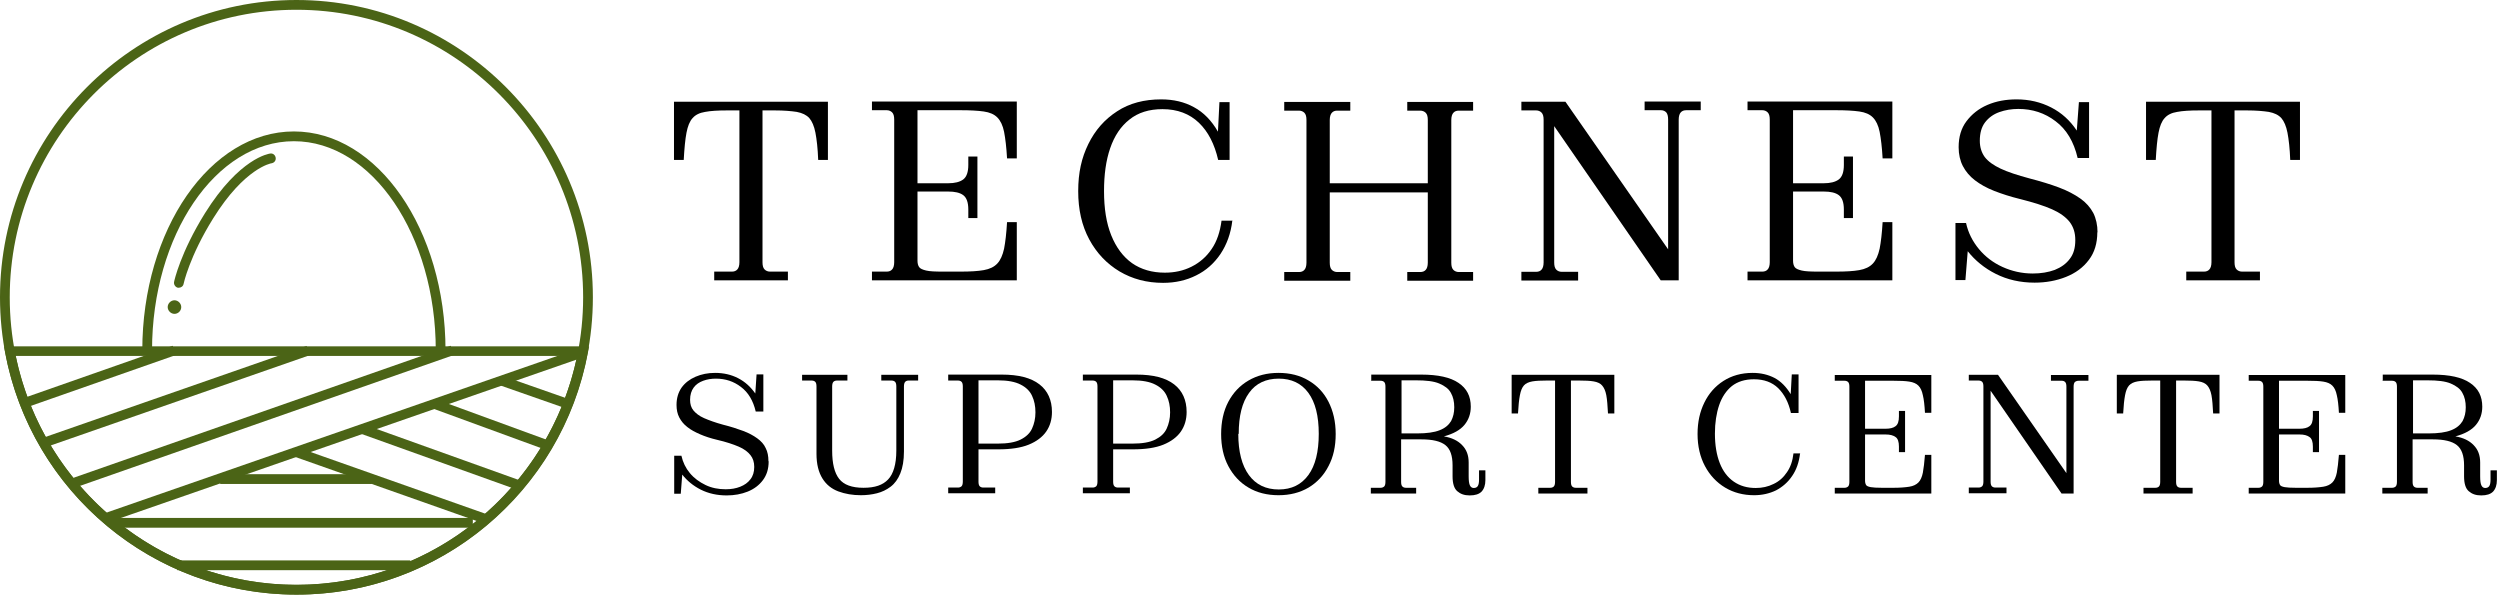 <svg width="185" height="44" viewBox="0 0 185 44" fill="none" xmlns="http://www.w3.org/2000/svg">
<path d="M21.937 44C9.84 44 0 34.131 0 22C0 9.869 9.84 0 21.937 0C34.033 0 43.873 9.869 43.873 22C43.873 34.131 34.033 44 21.937 44ZM21.937 0.723C10.232 0.723 0.721 10.261 0.721 22C0.721 33.739 10.232 43.277 21.937 43.277C33.641 43.277 43.152 33.739 43.152 22C43.152 10.261 33.641 0.723 21.937 0.723Z" fill="#4B6416"/>
<path d="M27.515 35.09H16.296V35.813H27.515V35.09Z" fill="#4B6416"/>
<path d="M34.989 38.327H8.352V39.05H34.989V38.327Z" fill="#4B6416"/>
<path d="M30.367 41.47H13.115V42.193H30.367V41.47Z" fill="#4B6416"/>
<path d="M12.779 25.588L1.701 29.473L1.939 30.155L13.017 26.271L12.779 25.588Z" fill="#4B6416"/>
<path d="M22.686 25.6L3.104 32.424L3.341 33.107L22.923 26.283L22.686 25.6Z" fill="#4B6416"/>
<path d="M33.349 25.587L5.196 35.441L5.434 36.124L33.586 26.269L33.349 25.587Z" fill="#4B6416"/>
<path d="M42.624 25.86L7.565 38.042L7.801 38.725L42.86 26.543L42.624 25.86Z" fill="#4B6416"/>
<path d="M37.225 27.827L36.987 28.51L41.943 30.246L42.18 29.564L37.225 27.827Z" fill="#4B6416"/>
<path d="M32.278 29.552L32.031 30.231L40.421 33.3L40.668 32.621L32.278 29.552Z" fill="#4B6416"/>
<path d="M26.953 31.418L26.71 32.098L38.337 36.267L38.579 35.586L26.953 31.418Z" fill="#4B6416"/>
<path d="M22.059 33.123L21.819 33.804L35.728 38.714L35.967 38.032L22.059 33.123Z" fill="#4B6416"/>
<path d="M32.968 25.929H32.247C32.247 17.396 27.531 10.45 21.749 10.45C15.967 10.45 11.251 17.396 11.251 25.929H10.53C10.53 16.987 15.559 9.727 21.749 9.727C27.938 9.727 32.968 17.003 32.968 25.929Z" fill="#4B6416"/>
<path d="M21.937 44C11.376 44 2.303 36.457 0.376 26.054L0.298 25.63H43.591L43.513 26.054C41.586 36.457 32.513 44 21.952 44H21.937ZM1.16 26.337C3.197 36.174 11.862 43.277 21.937 43.277C32.012 43.277 40.677 36.19 42.714 26.337H1.16Z" fill="#4B6416"/>
<path d="M13.241 21.293C13.241 21.293 13.194 21.293 13.162 21.293C12.974 21.246 12.849 21.057 12.88 20.869C12.896 20.774 13.35 18.7 15.168 15.777C17.722 11.691 19.9 11.377 19.994 11.361C20.198 11.33 20.37 11.471 20.401 11.676C20.433 11.88 20.292 12.053 20.088 12.084C20.057 12.084 18.098 12.43 15.779 16.154C14.024 18.967 13.585 20.994 13.585 21.01C13.554 21.183 13.397 21.293 13.225 21.293H13.241Z" fill="#4B6416"/>
<path d="M13.412 22.723C13.412 23.006 13.177 23.226 12.911 23.226C12.644 23.226 12.409 22.99 12.409 22.723C12.409 22.456 12.644 22.22 12.911 22.22C13.177 22.22 13.412 22.456 13.412 22.723Z" fill="#4B6416"/>
<path d="M58.305 20.099V20.743H52.852V20.099H54.168C54.325 20.099 54.466 20.051 54.56 19.941C54.654 19.847 54.717 19.659 54.717 19.407V8.171H53.792C53.134 8.171 52.586 8.203 52.178 8.281C51.771 8.344 51.458 8.501 51.254 8.737C51.035 8.973 50.894 9.334 50.8 9.821C50.706 10.309 50.643 10.984 50.596 11.833H49.875V7.527H61.266V11.833H60.546C60.514 10.984 60.436 10.309 60.342 9.821C60.248 9.334 60.091 8.973 59.888 8.737C59.668 8.501 59.37 8.36 58.963 8.281C58.556 8.219 58.023 8.171 57.349 8.171H56.425V19.407C56.425 19.659 56.472 19.831 56.581 19.941C56.675 20.036 56.816 20.099 56.973 20.099H58.289H58.305Z" fill="black"/>
<path d="M67.894 13.561H70.166C70.652 13.561 71.028 13.467 71.279 13.279C71.529 13.09 71.655 12.729 71.655 12.21V11.581H72.329V16.139H71.655V15.51C71.655 14.976 71.529 14.63 71.279 14.441C71.028 14.253 70.652 14.174 70.166 14.174H67.894V19.297C67.894 19.501 67.941 19.659 68.02 19.769C68.098 19.879 68.27 19.957 68.537 20.02C68.803 20.083 69.21 20.099 69.759 20.099H71.075C71.796 20.099 72.36 20.067 72.799 19.989C73.237 19.91 73.566 19.753 73.801 19.501C74.037 19.25 74.193 18.889 74.303 18.401C74.397 17.914 74.475 17.254 74.522 16.437H75.243V20.743H64.525V20.099H65.622C65.779 20.099 65.92 20.051 66.014 19.941C66.108 19.847 66.171 19.659 66.171 19.407V8.847C66.171 8.596 66.124 8.423 66.014 8.313C65.92 8.219 65.779 8.156 65.622 8.156H64.525V7.511H75.243V11.723H74.522C74.475 10.89 74.397 10.246 74.303 9.759C74.209 9.287 74.037 8.926 73.801 8.69C73.566 8.454 73.237 8.313 72.799 8.25C72.36 8.187 71.78 8.156 71.075 8.156H67.894V13.53V13.561Z" fill="black"/>
<path d="M91.194 16.311C91.084 17.27 90.786 18.087 90.316 18.794C89.846 19.486 89.251 20.02 88.514 20.381C87.793 20.743 86.979 20.931 86.07 20.931C84.863 20.931 83.798 20.649 82.842 20.083C81.902 19.517 81.15 18.731 80.601 17.71C80.053 16.689 79.787 15.51 79.787 14.143C79.787 12.776 80.037 11.676 80.539 10.654C81.04 9.633 81.745 8.831 82.67 8.234C83.579 7.637 84.675 7.354 85.929 7.354C86.838 7.354 87.653 7.543 88.358 7.936C89.063 8.313 89.658 8.926 90.128 9.743L90.238 7.559H90.99V11.833H90.144C89.877 10.67 89.407 9.743 88.718 9.083C88.028 8.423 87.135 8.077 86.023 8.077C85.036 8.077 84.221 8.329 83.579 8.847C82.936 9.35 82.466 10.057 82.153 10.969C81.839 11.88 81.698 12.933 81.698 14.143C81.698 15.431 81.871 16.516 82.231 17.411C82.591 18.307 83.108 18.999 83.766 19.47C84.44 19.941 85.255 20.177 86.195 20.177C86.916 20.177 87.574 20.036 88.169 19.737C88.765 19.439 89.266 19.014 89.658 18.433C90.05 17.867 90.285 17.16 90.394 16.327H91.162L91.194 16.311Z" fill="black"/>
<path d="M95.033 7.543H99.922V8.187H98.95C98.794 8.187 98.653 8.234 98.559 8.344C98.465 8.439 98.402 8.627 98.402 8.879V13.561H105.657V8.879C105.657 8.627 105.61 8.454 105.5 8.344C105.406 8.25 105.265 8.187 105.093 8.187H104.137V7.543H109.01V8.187H107.944C107.788 8.187 107.647 8.234 107.553 8.344C107.459 8.439 107.396 8.627 107.396 8.879V19.439C107.396 19.69 107.443 19.863 107.553 19.973C107.647 20.067 107.788 20.13 107.944 20.13H109.01V20.774H104.137V20.13H105.093C105.265 20.13 105.406 20.083 105.5 19.973C105.594 19.879 105.657 19.69 105.657 19.439V14.237H98.402V19.439C98.402 19.69 98.449 19.863 98.559 19.973C98.653 20.067 98.794 20.13 98.95 20.13H99.922V20.774H95.033V20.13H96.13C96.287 20.13 96.428 20.083 96.522 19.973C96.616 19.879 96.678 19.69 96.678 19.439V8.879C96.678 8.627 96.631 8.454 96.522 8.344C96.428 8.25 96.287 8.187 96.13 8.187H95.033V7.543Z" fill="black"/>
<path d="M124.224 8.863V20.743H122.892L115.011 9.334V19.423C115.011 19.674 115.058 19.847 115.167 19.957C115.261 20.051 115.402 20.114 115.559 20.114H116.781V20.759H112.582V20.114H113.679C113.836 20.114 113.977 20.067 114.071 19.957C114.165 19.863 114.227 19.674 114.227 19.423V8.863C114.227 8.611 114.18 8.439 114.071 8.329C113.977 8.234 113.836 8.171 113.679 8.171H112.582V7.527H115.841L123.441 18.449V8.847C123.441 8.596 123.394 8.423 123.3 8.313C123.206 8.219 123.08 8.156 122.908 8.156H121.701V7.511H125.854V8.156H124.788C124.616 8.156 124.475 8.203 124.381 8.313C124.287 8.407 124.224 8.596 124.224 8.847V8.863Z" fill="black"/>
<path d="M132.686 13.561H134.958C135.443 13.561 135.82 13.467 136.07 13.279C136.321 13.09 136.446 12.729 136.446 12.21V11.581H137.12V16.139H136.446V15.51C136.446 14.976 136.321 14.63 136.07 14.441C135.82 14.253 135.443 14.174 134.958 14.174H132.686V19.297C132.686 19.501 132.733 19.659 132.811 19.769C132.889 19.879 133.062 19.957 133.328 20.02C133.595 20.083 134.002 20.099 134.55 20.099H135.867C136.587 20.099 137.151 20.067 137.59 19.989C138.029 19.91 138.358 19.753 138.593 19.501C138.828 19.25 138.985 18.889 139.094 18.401C139.188 17.914 139.267 17.254 139.314 16.437H140.034V20.743H129.317V20.099H130.414C130.57 20.099 130.711 20.051 130.805 19.941C130.899 19.847 130.962 19.659 130.962 19.407V8.847C130.962 8.596 130.915 8.423 130.805 8.313C130.711 8.219 130.57 8.156 130.414 8.156H129.317V7.511H140.034V11.723H139.314C139.267 10.89 139.188 10.246 139.094 9.759C139 9.287 138.828 8.926 138.593 8.69C138.358 8.454 138.029 8.313 137.59 8.25C137.151 8.187 136.572 8.156 135.867 8.156H132.686V13.53V13.561Z" fill="black"/>
<path d="M155.202 17.176C155.202 17.993 154.998 18.684 154.575 19.234C154.152 19.8 153.588 20.209 152.883 20.491C152.178 20.774 151.394 20.916 150.564 20.916C149.498 20.916 148.543 20.696 147.696 20.271C146.85 19.847 146.161 19.281 145.612 18.59L145.44 20.727H144.704V16.5H145.487C145.644 17.223 145.973 17.867 146.443 18.433C146.913 18.999 147.493 19.439 148.182 19.753C148.872 20.067 149.624 20.24 150.423 20.24C151.034 20.24 151.582 20.146 152.052 19.973C152.522 19.784 152.898 19.517 153.165 19.156C153.447 18.794 153.572 18.339 153.572 17.773C153.572 17.207 153.431 16.799 153.165 16.437C152.883 16.076 152.46 15.761 151.864 15.494C151.269 15.227 150.47 14.976 149.467 14.724C148.762 14.551 148.135 14.347 147.571 14.127C147.007 13.907 146.537 13.64 146.145 13.341C145.753 13.043 145.456 12.681 145.252 12.289C145.048 11.896 144.939 11.424 144.939 10.89C144.939 10.136 145.127 9.491 145.518 8.973C145.91 8.454 146.412 8.046 147.07 7.763C147.728 7.48 148.448 7.354 149.232 7.354C150.172 7.354 151.018 7.559 151.786 7.951C152.554 8.344 153.181 8.91 153.682 9.664L153.839 7.559H154.591V11.691H153.745C153.463 10.481 152.914 9.57 152.115 8.973C151.316 8.36 150.391 8.061 149.357 8.061C148.856 8.061 148.386 8.14 147.947 8.297C147.508 8.454 147.164 8.706 146.897 9.051C146.631 9.397 146.506 9.853 146.506 10.419C146.506 10.89 146.631 11.283 146.866 11.613C147.117 11.943 147.508 12.226 148.041 12.477C148.574 12.729 149.295 12.964 150.172 13.2C151.018 13.42 151.739 13.64 152.366 13.876C152.993 14.111 153.525 14.394 153.948 14.693C154.371 14.991 154.685 15.353 154.904 15.761C155.108 16.17 155.217 16.657 155.217 17.207L155.202 17.176Z" fill="black"/>
<path d="M167.236 20.099V20.743H161.783V20.099H163.099C163.256 20.099 163.397 20.051 163.491 19.941C163.585 19.847 163.648 19.659 163.648 19.407V8.171H162.723C162.065 8.171 161.517 8.203 161.109 8.281C160.702 8.344 160.389 8.501 160.185 8.737C159.966 8.973 159.825 9.334 159.731 9.821C159.637 10.309 159.574 10.984 159.527 11.833H158.806V7.527H170.198V11.833H169.477C169.445 10.984 169.367 10.309 169.273 9.821C169.179 9.334 169.022 8.973 168.819 8.737C168.599 8.501 168.302 8.36 167.894 8.281C167.487 8.219 166.954 8.171 166.28 8.171H165.356V19.407C165.356 19.659 165.403 19.831 165.512 19.941C165.606 20.036 165.748 20.099 165.904 20.099H167.22H167.236Z" fill="black"/>
<path d="M56.88 34.147C56.88 34.697 56.739 35.153 56.456 35.53C56.174 35.907 55.798 36.19 55.328 36.379C54.858 36.567 54.341 36.661 53.777 36.661C53.072 36.661 52.429 36.52 51.865 36.237C51.301 35.954 50.847 35.577 50.486 35.121L50.377 36.536H49.891V33.723H50.424C50.533 34.21 50.737 34.634 51.051 35.011C51.364 35.389 51.756 35.671 52.21 35.891C52.664 36.111 53.166 36.206 53.699 36.206C54.106 36.206 54.467 36.143 54.78 36.017C55.093 35.891 55.344 35.719 55.532 35.467C55.72 35.231 55.814 34.917 55.814 34.556C55.814 34.194 55.72 33.911 55.532 33.676C55.344 33.44 55.062 33.22 54.654 33.047C54.247 32.874 53.73 32.701 53.056 32.544C52.586 32.434 52.163 32.293 51.803 32.136C51.442 31.979 51.113 31.806 50.863 31.601C50.596 31.397 50.408 31.161 50.267 30.894C50.126 30.627 50.063 30.313 50.063 29.967C50.063 29.464 50.189 29.04 50.44 28.679C50.69 28.333 51.035 28.066 51.474 27.877C51.912 27.689 52.383 27.594 52.915 27.594C53.542 27.594 54.106 27.72 54.623 27.987C55.14 28.254 55.548 28.631 55.892 29.119L55.986 27.704H56.488V30.454H55.924C55.736 29.653 55.375 29.04 54.827 28.631C54.294 28.223 53.683 28.019 52.978 28.019C52.649 28.019 52.336 28.066 52.038 28.176C51.74 28.286 51.505 28.443 51.333 28.679C51.16 28.914 51.066 29.213 51.066 29.59C51.066 29.904 51.145 30.171 51.317 30.376C51.489 30.58 51.74 30.784 52.1 30.941C52.461 31.099 52.931 31.271 53.511 31.429C54.075 31.57 54.56 31.727 54.983 31.884C55.407 32.041 55.751 32.23 56.033 32.434C56.315 32.639 56.535 32.874 56.66 33.157C56.801 33.424 56.864 33.754 56.864 34.116L56.88 34.147Z" fill="black"/>
<path d="M63.711 36.646C63.1 36.646 62.536 36.551 62.034 36.363C61.533 36.174 61.141 35.86 60.859 35.404C60.577 34.949 60.42 34.351 60.42 33.581V28.6C60.42 28.427 60.389 28.317 60.327 28.254C60.264 28.191 60.17 28.16 60.06 28.16H59.355V27.736H62.708V28.16H61.94C61.831 28.16 61.737 28.191 61.674 28.254C61.611 28.317 61.58 28.443 61.58 28.6V33.346C61.58 34.304 61.752 34.996 62.097 35.436C62.442 35.876 63.037 36.096 63.899 36.096C64.761 36.096 65.325 35.891 65.717 35.483C66.108 35.074 66.328 34.367 66.328 33.346V28.6C66.328 28.427 66.296 28.317 66.234 28.254C66.171 28.191 66.077 28.16 65.967 28.16H65.215V27.736H67.942V28.16H67.237C67.127 28.16 67.048 28.191 66.986 28.254C66.923 28.317 66.892 28.443 66.892 28.6V33.409C66.892 34.069 66.798 34.603 66.625 35.027C66.453 35.451 66.218 35.781 65.905 36.017C65.591 36.253 65.262 36.41 64.886 36.504C64.51 36.599 64.118 36.646 63.695 36.646H63.711Z" fill="black"/>
<path d="M70.167 28.144V27.72H74.131C75.369 27.72 76.294 27.956 76.92 28.443C77.531 28.914 77.845 29.606 77.845 30.486C77.845 31.036 77.704 31.523 77.422 31.931C77.14 32.34 76.701 32.67 76.121 32.906C75.541 33.141 74.789 33.251 73.88 33.251H72.408V35.64C72.408 35.813 72.439 35.923 72.502 35.986C72.564 36.049 72.658 36.08 72.768 36.08H73.645V36.504H70.167V36.08H70.888C70.998 36.08 71.076 36.049 71.154 35.986C71.217 35.923 71.248 35.797 71.248 35.64V28.6C71.248 28.427 71.217 28.317 71.154 28.254C71.091 28.191 70.998 28.16 70.888 28.16H70.167V28.144ZM73.834 28.144H72.408V32.827H73.834C74.554 32.827 75.118 32.733 75.526 32.529C75.933 32.324 76.215 32.057 76.372 31.711C76.529 31.366 76.623 30.973 76.623 30.517C76.623 30.061 76.544 29.653 76.372 29.291C76.215 28.946 75.933 28.663 75.526 28.459C75.134 28.254 74.57 28.144 73.834 28.144Z" fill="black"/>
<path d="M80.132 28.144V27.72H84.097C85.334 27.72 86.259 27.956 86.886 28.443C87.497 28.914 87.81 29.606 87.81 30.486C87.81 31.036 87.669 31.523 87.387 31.931C87.105 32.34 86.666 32.67 86.087 32.906C85.507 33.141 84.755 33.251 83.846 33.251H82.373V35.64C82.373 35.813 82.404 35.923 82.467 35.986C82.53 36.049 82.624 36.08 82.733 36.08H83.611V36.504H80.132V36.08H80.853C80.963 36.08 81.041 36.049 81.12 35.986C81.182 35.923 81.213 35.797 81.213 35.64V28.6C81.213 28.427 81.182 28.317 81.12 28.254C81.057 28.191 80.963 28.16 80.853 28.16H80.132V28.144ZM83.799 28.144H82.373V32.827H83.799C84.52 32.827 85.084 32.733 85.491 32.529C85.898 32.324 86.181 32.057 86.337 31.711C86.494 31.366 86.588 30.973 86.588 30.517C86.588 30.061 86.51 29.653 86.337 29.291C86.181 28.946 85.898 28.663 85.491 28.459C85.099 28.254 84.535 28.144 83.799 28.144Z" fill="black"/>
<path d="M98.841 32.12C98.841 33.031 98.669 33.817 98.308 34.493C97.964 35.169 97.462 35.703 96.835 36.08C96.193 36.457 95.457 36.646 94.611 36.646C93.764 36.646 93.012 36.457 92.386 36.08C91.743 35.703 91.257 35.169 90.897 34.493C90.537 33.817 90.364 33.016 90.364 32.12C90.364 31.224 90.537 30.407 90.897 29.731C91.257 29.056 91.743 28.537 92.386 28.16C93.028 27.783 93.764 27.594 94.611 27.594C95.457 27.594 96.209 27.783 96.835 28.16C97.478 28.537 97.964 29.056 98.308 29.731C98.653 30.407 98.841 31.193 98.841 32.12ZM91.633 32.104C91.633 33.424 91.9 34.446 92.417 35.153C92.934 35.86 93.67 36.221 94.626 36.221C95.582 36.221 96.303 35.86 96.82 35.153C97.337 34.446 97.588 33.424 97.588 32.104C97.588 30.784 97.337 29.779 96.82 29.071C96.303 28.364 95.566 28.019 94.626 28.019C93.686 28.019 92.934 28.364 92.433 29.071C91.915 29.779 91.665 30.784 91.665 32.104H91.633Z" fill="black"/>
<path d="M101.473 28.144V27.72H105.171C106.409 27.72 107.333 27.924 107.929 28.333C108.54 28.741 108.838 29.323 108.838 30.093C108.838 30.611 108.681 31.067 108.368 31.444C108.054 31.821 107.553 32.104 106.848 32.293C107.427 32.387 107.882 32.607 108.195 32.937C108.524 33.267 108.681 33.691 108.681 34.226V35.247C108.681 35.577 108.712 35.797 108.775 35.923C108.838 36.049 108.932 36.111 109.057 36.111C109.198 36.111 109.292 36.064 109.355 35.97C109.417 35.876 109.449 35.719 109.449 35.499V34.807H109.919V35.53C109.919 35.891 109.825 36.174 109.637 36.379C109.449 36.567 109.167 36.661 108.759 36.661C108.352 36.661 108.07 36.551 107.835 36.347C107.6 36.143 107.49 35.766 107.49 35.247V34.43C107.49 33.723 107.318 33.22 106.957 32.937C106.597 32.654 106.017 32.513 105.187 32.513H103.683V35.656C103.683 35.829 103.714 35.939 103.777 36.001C103.839 36.064 103.933 36.096 104.043 36.096H104.795V36.52H101.442V36.096H102.163C102.272 36.096 102.351 36.064 102.429 36.001C102.492 35.939 102.523 35.813 102.523 35.656V28.616C102.523 28.443 102.492 28.333 102.429 28.27C102.366 28.207 102.272 28.176 102.163 28.176H101.442L101.473 28.144ZM104.795 28.144H103.714V32.073H104.873C105.579 32.073 106.143 31.994 106.534 31.837C106.942 31.68 107.208 31.444 107.38 31.161C107.537 30.863 107.615 30.533 107.615 30.14C107.615 29.731 107.537 29.37 107.365 29.071C107.208 28.773 106.91 28.553 106.503 28.38C106.096 28.207 105.516 28.144 104.779 28.144H104.795Z" fill="black"/>
<path d="M117.471 36.096V36.52H113.836V36.096H114.714C114.823 36.096 114.917 36.064 114.98 36.001C115.043 35.939 115.074 35.813 115.074 35.656V28.16H114.463C114.024 28.16 113.664 28.176 113.397 28.223C113.131 28.27 112.912 28.364 112.771 28.521C112.63 28.679 112.536 28.914 112.473 29.244C112.41 29.574 112.363 30.014 112.332 30.596H111.862V27.736H119.461V30.596H118.991C118.96 30.03 118.929 29.574 118.866 29.244C118.803 28.914 118.694 28.679 118.552 28.521C118.411 28.364 118.208 28.27 117.926 28.223C117.659 28.176 117.299 28.16 116.86 28.16H116.249V35.656C116.249 35.829 116.28 35.939 116.343 36.001C116.406 36.064 116.5 36.096 116.61 36.096H117.487H117.471Z" fill="black"/>
<path d="M133.203 33.566C133.125 34.21 132.937 34.76 132.623 35.216C132.31 35.687 131.902 36.033 131.432 36.284C130.947 36.52 130.398 36.646 129.803 36.646C129.004 36.646 128.283 36.457 127.656 36.08C127.029 35.703 126.528 35.169 126.168 34.493C125.807 33.817 125.619 33.016 125.619 32.12C125.619 31.224 125.791 30.47 126.121 29.794C126.45 29.119 126.92 28.584 127.531 28.191C128.142 27.799 128.863 27.594 129.693 27.594C130.304 27.594 130.837 27.72 131.323 27.971C131.793 28.223 132.184 28.631 132.513 29.166L132.592 27.704H133.093V30.564H132.529C132.357 29.779 132.043 29.181 131.589 28.726C131.135 28.286 130.539 28.066 129.787 28.066C129.129 28.066 128.581 28.239 128.158 28.569C127.734 28.914 127.421 29.386 127.217 29.983C127.014 30.58 126.904 31.287 126.904 32.089C126.904 32.937 127.029 33.676 127.264 34.273C127.499 34.87 127.844 35.326 128.299 35.64C128.753 35.954 129.286 36.111 129.928 36.111C130.398 36.111 130.837 36.017 131.244 35.813C131.652 35.624 131.981 35.326 132.231 34.949C132.498 34.571 132.655 34.1 132.717 33.55H133.234L133.203 33.566Z" fill="black"/>
<path d="M138.014 31.727H139.534C139.863 31.727 140.113 31.664 140.27 31.539C140.442 31.413 140.521 31.177 140.521 30.816V30.407H140.975V33.456H140.521V33.047C140.521 32.701 140.442 32.45 140.27 32.34C140.098 32.214 139.863 32.151 139.534 32.151H138.014V35.577C138.014 35.703 138.045 35.813 138.092 35.891C138.139 35.97 138.264 36.017 138.437 36.049C138.609 36.08 138.891 36.096 139.251 36.096H140.129C140.599 36.096 140.991 36.064 141.288 36.017C141.586 35.97 141.806 35.86 141.962 35.703C142.119 35.546 142.229 35.294 142.291 34.98C142.354 34.65 142.401 34.226 142.448 33.66H142.918V36.52H135.773V36.096H136.494C136.603 36.096 136.682 36.064 136.76 36.001C136.823 35.939 136.854 35.813 136.854 35.656V28.616C136.854 28.443 136.823 28.333 136.76 28.27C136.697 28.207 136.603 28.176 136.494 28.176H135.773V27.751H142.918V30.549H142.448C142.417 29.999 142.37 29.559 142.291 29.244C142.229 28.93 142.119 28.694 141.962 28.537C141.806 28.38 141.586 28.286 141.288 28.239C140.991 28.191 140.615 28.176 140.129 28.176H138.014V31.759V31.727Z" fill="black"/>
<path d="M153.447 28.6V36.52H152.554L147.305 28.914V35.64C147.305 35.813 147.336 35.923 147.399 35.986C147.462 36.049 147.556 36.08 147.665 36.08H148.48V36.504H145.691V36.08H146.412C146.521 36.08 146.6 36.049 146.678 35.986C146.741 35.923 146.772 35.797 146.772 35.64V28.6C146.772 28.427 146.741 28.317 146.678 28.254C146.615 28.191 146.521 28.16 146.412 28.16H145.691V27.736H147.853L152.914 35.011V28.616C152.914 28.443 152.883 28.333 152.82 28.27C152.758 28.207 152.679 28.176 152.57 28.176H151.77V27.751H154.544V28.176H153.823C153.713 28.176 153.619 28.207 153.541 28.27C153.478 28.333 153.447 28.459 153.447 28.616V28.6Z" fill="black"/>
<path d="M162.254 36.096V36.52H158.618V36.096H159.496C159.605 36.096 159.699 36.064 159.762 36.001C159.825 35.939 159.856 35.813 159.856 35.656V28.16H159.245C158.806 28.16 158.446 28.176 158.18 28.223C157.913 28.27 157.694 28.364 157.553 28.521C157.412 28.679 157.318 28.914 157.255 29.244C157.192 29.574 157.145 30.014 157.114 30.596H156.644V27.736H164.243V30.596H163.773C163.742 30.03 163.711 29.574 163.648 29.244C163.585 28.914 163.476 28.679 163.335 28.521C163.194 28.364 162.99 28.27 162.708 28.223C162.442 28.176 162.081 28.16 161.642 28.16H161.031V35.656C161.031 35.829 161.063 35.939 161.125 36.001C161.188 36.064 161.282 36.096 161.392 36.096H162.269H162.254Z" fill="black"/>
<path d="M168.646 31.727H170.166C170.495 31.727 170.746 31.664 170.902 31.539C171.075 31.413 171.153 31.177 171.153 30.816V30.407H171.607V33.456H171.153V33.047C171.153 32.701 171.075 32.45 170.902 32.34C170.73 32.214 170.495 32.151 170.166 32.151H168.646V35.577C168.646 35.703 168.677 35.813 168.724 35.891C168.771 35.97 168.897 36.017 169.069 36.049C169.241 36.08 169.523 36.096 169.884 36.096H170.761C171.231 36.096 171.623 36.064 171.921 36.017C172.218 35.97 172.438 35.86 172.595 35.703C172.751 35.546 172.861 35.294 172.924 34.98C172.986 34.65 173.033 34.226 173.08 33.66H173.55V36.52H166.405V36.096H167.126C167.236 36.096 167.314 36.064 167.392 36.001C167.455 35.939 167.486 35.813 167.486 35.656V28.616C167.486 28.443 167.455 28.333 167.392 28.27C167.33 28.207 167.236 28.176 167.126 28.176H166.405V27.751H173.55V30.549H173.08C173.049 29.999 173.002 29.559 172.924 29.244C172.861 28.93 172.751 28.694 172.595 28.537C172.438 28.38 172.218 28.286 171.921 28.239C171.623 28.191 171.247 28.176 170.761 28.176H168.646V31.759V31.727Z" fill="black"/>
<path d="M176.324 28.144V27.72H180.022C181.26 27.72 182.184 27.924 182.779 28.333C183.391 28.741 183.688 29.323 183.688 30.093C183.688 30.611 183.532 31.067 183.218 31.444C182.905 31.821 182.403 32.104 181.698 32.293C182.278 32.387 182.732 32.607 183.046 32.937C183.375 33.267 183.532 33.691 183.532 34.226V35.247C183.532 35.577 183.563 35.797 183.626 35.923C183.688 36.049 183.782 36.111 183.908 36.111C184.033 36.111 184.143 36.064 184.205 35.97C184.268 35.876 184.299 35.719 184.299 35.499V34.807H184.769V35.53C184.769 35.891 184.675 36.174 184.487 36.379C184.299 36.567 184.017 36.661 183.61 36.661C183.202 36.661 182.92 36.551 182.685 36.347C182.45 36.143 182.341 35.766 182.341 35.247V34.43C182.341 33.723 182.168 33.22 181.808 32.937C181.448 32.654 180.868 32.513 180.037 32.513H178.533V35.656C178.533 35.829 178.564 35.939 178.627 36.001C178.69 36.064 178.784 36.096 178.894 36.096H179.646V36.52H176.292V36.096H177.013C177.123 36.096 177.201 36.064 177.28 36.001C177.342 35.939 177.374 35.813 177.374 35.656V28.616C177.374 28.443 177.342 28.333 177.28 28.27C177.217 28.207 177.123 28.176 177.013 28.176H176.292L176.324 28.144ZM179.646 28.144H178.564V32.073H179.724C180.429 32.073 180.993 31.994 181.385 31.837C181.792 31.68 182.059 31.444 182.231 31.161C182.388 30.863 182.466 30.533 182.466 30.14C182.466 29.731 182.388 29.37 182.215 29.071C182.059 28.773 181.761 28.553 181.354 28.38C180.946 28.207 180.366 28.144 179.63 28.144H179.646Z" fill="black"/>
</svg>
